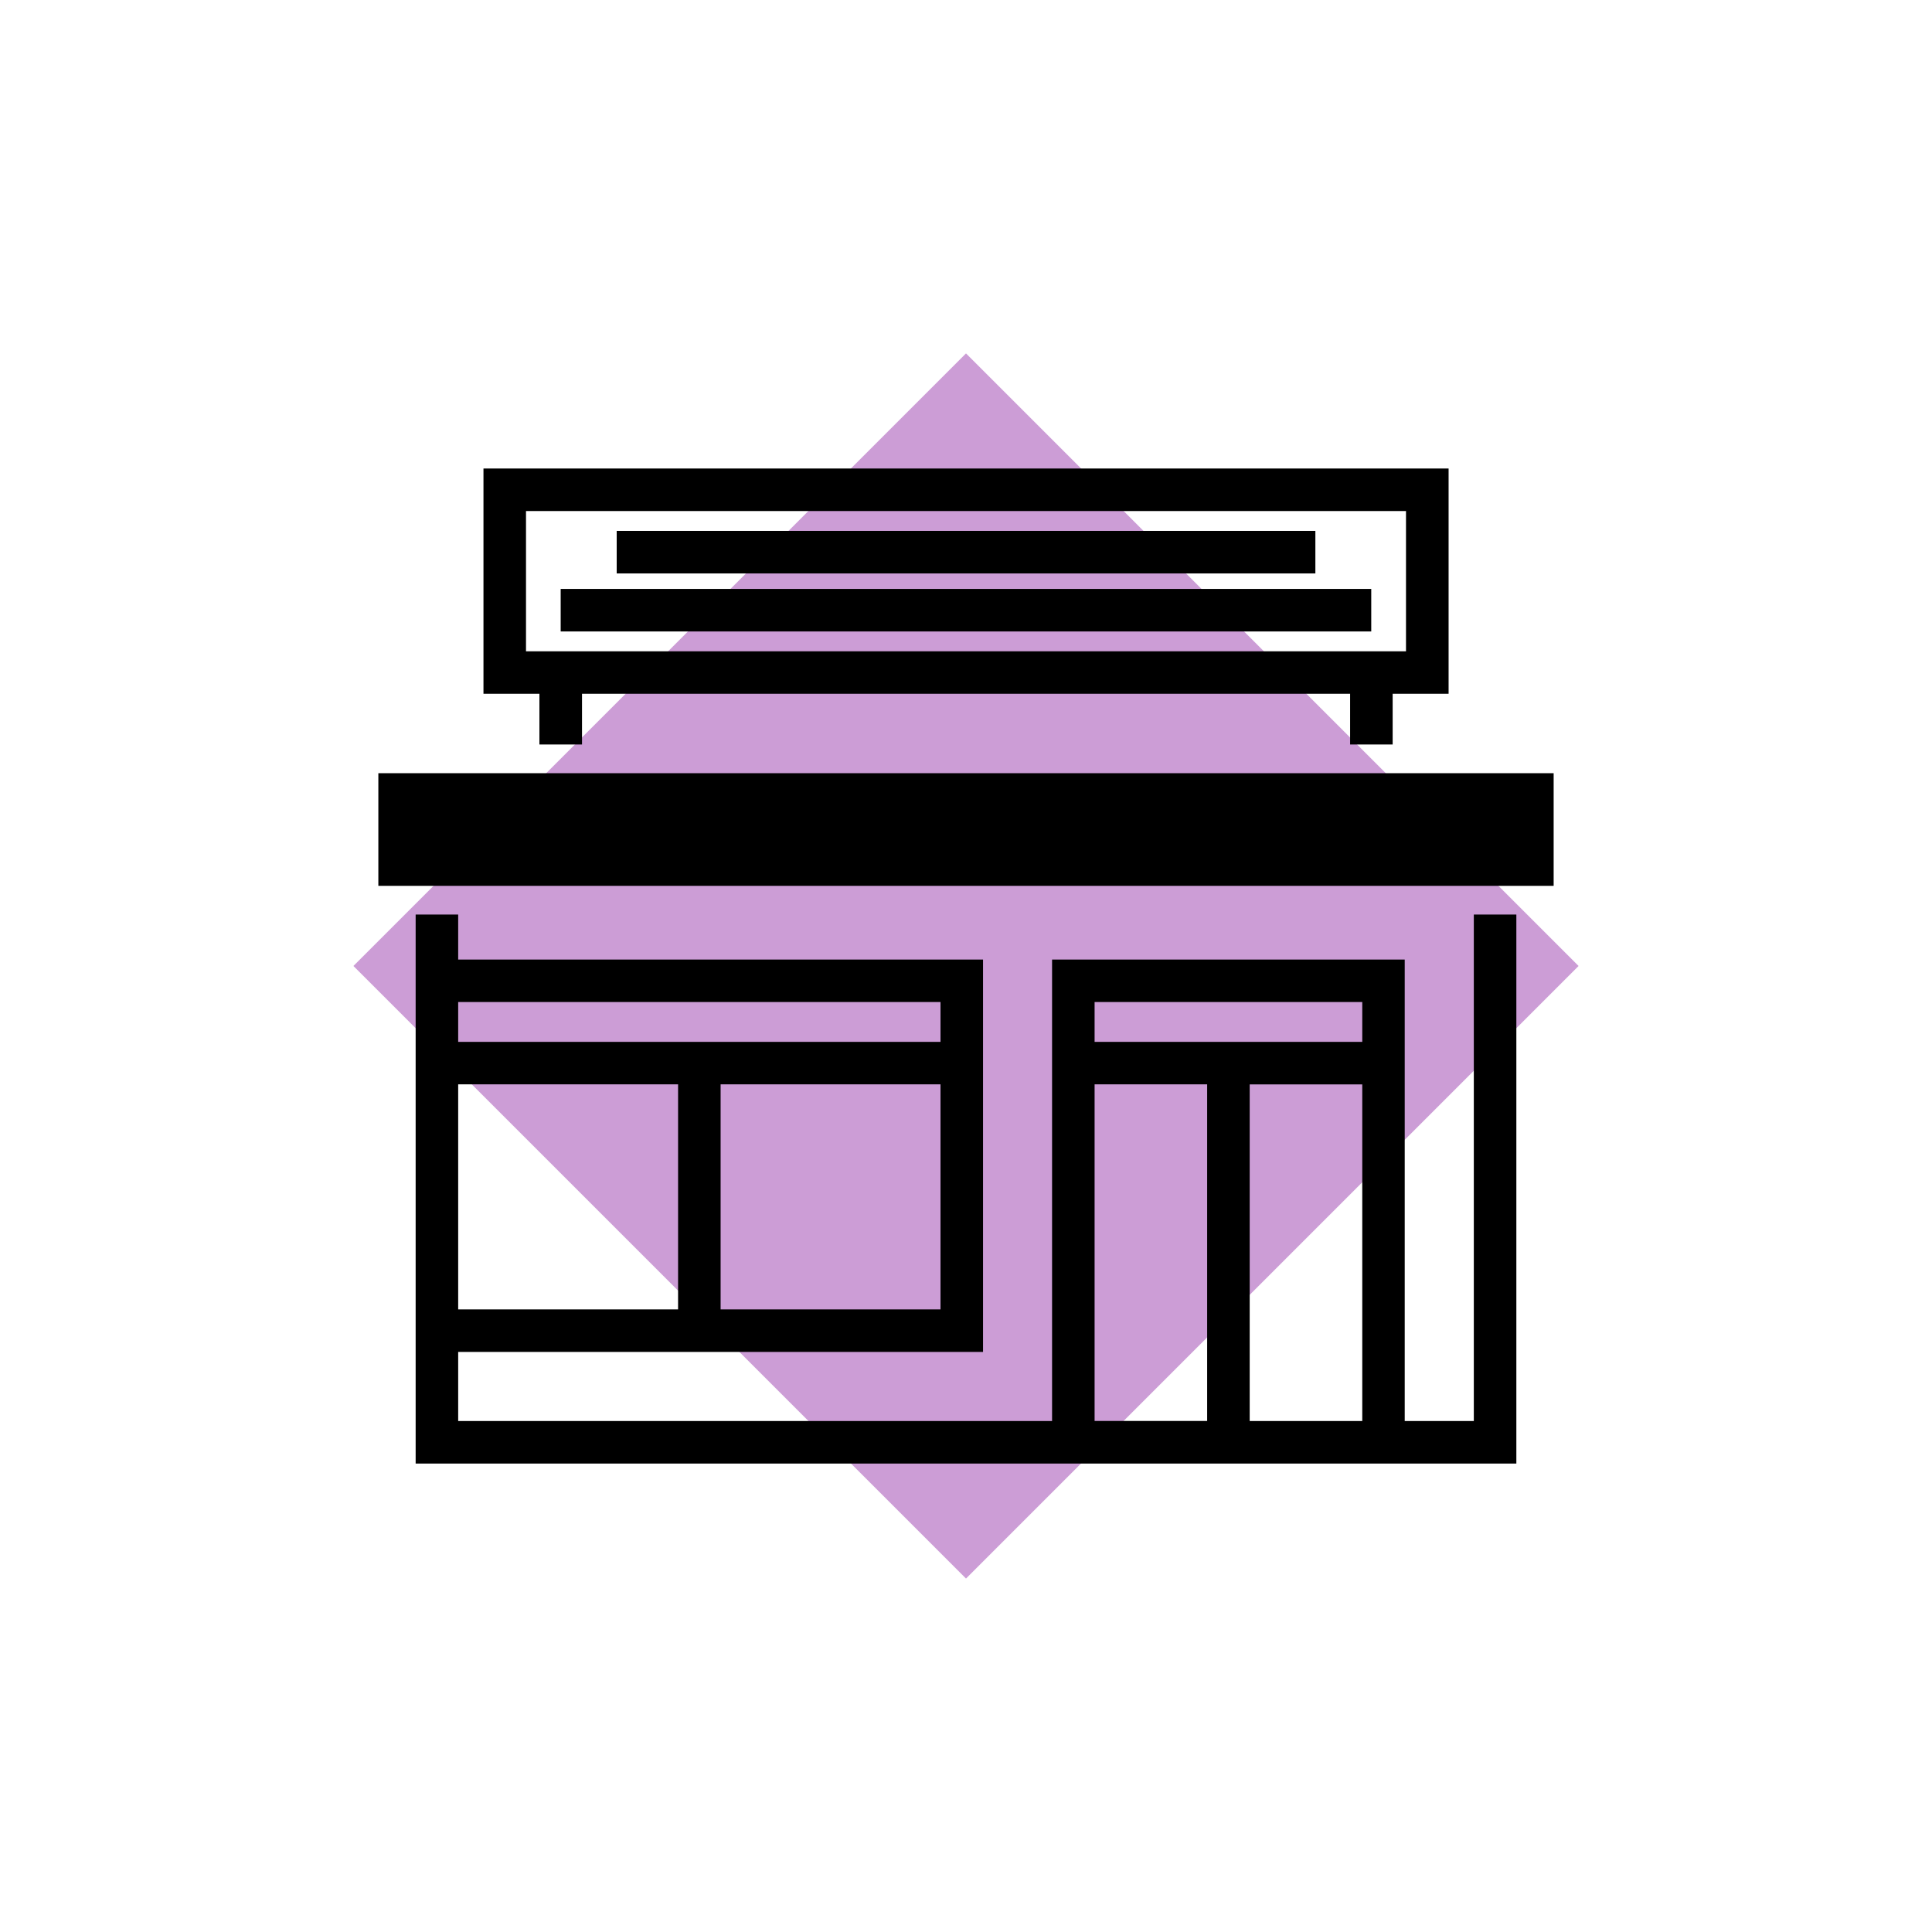 <?xml version="1.0" encoding="UTF-8"?>
<svg id="Layer_1" data-name="Layer 1" xmlns="http://www.w3.org/2000/svg" viewBox="0 0 288 288">
  <defs>
    <style>
      .cls-1 {
        fill: #000;
      }

      .cls-1, .cls-2 {
        stroke-width: 0px;
      }

      .cls-2 {
        fill: #cc9dd6;
      }
    </style>
  </defs>
  <rect class="cls-2" x="79.43" y="79.43" width="129.14" height="129.14" transform="translate(144 -59.65) rotate(45)"/>
  <g>
    <path class="cls-1" d="M219.7,211.83h-10.3v-68.79h-52.57v68.79h-88.53v-10.3h78.24v-58.49h-78.24v-6.71h-6.34v81.84h164.08v-81.84h-6.34v75.5ZM68.3,161.64h32.78v33.55h-32.78v-33.55ZM140.2,195.19h-32.78v-33.55h32.78v33.55ZM140.2,149.37v5.94h-71.9v-5.94h71.9ZM186.29,211.83v-50.18h16.78v50.18h-16.78ZM163.17,149.37h39.9v5.94h-39.9v-5.94ZM163.17,161.64h16.78v50.18h-16.78v-50.18Z"/>
    <rect class="cls-1" x="56.4" y="115.26" width="175.2" height="16.79"/>
    <rect class="cls-1" x="91.93" y="79.14" width="104.15" height="6.34"/>
    <rect class="cls-1" x="83.58" y="87.79" width="120.83" height="6.34"/>
    <path class="cls-1" d="M80.42,110.98h6.34v-7.56h114.5v7.56h6.34v-7.56h8.34v-33.58H72.07v33.58h8.34v7.56ZM78.41,76.18h131.18v20.91H78.41v-20.91Z"/>
  </g>
</svg>